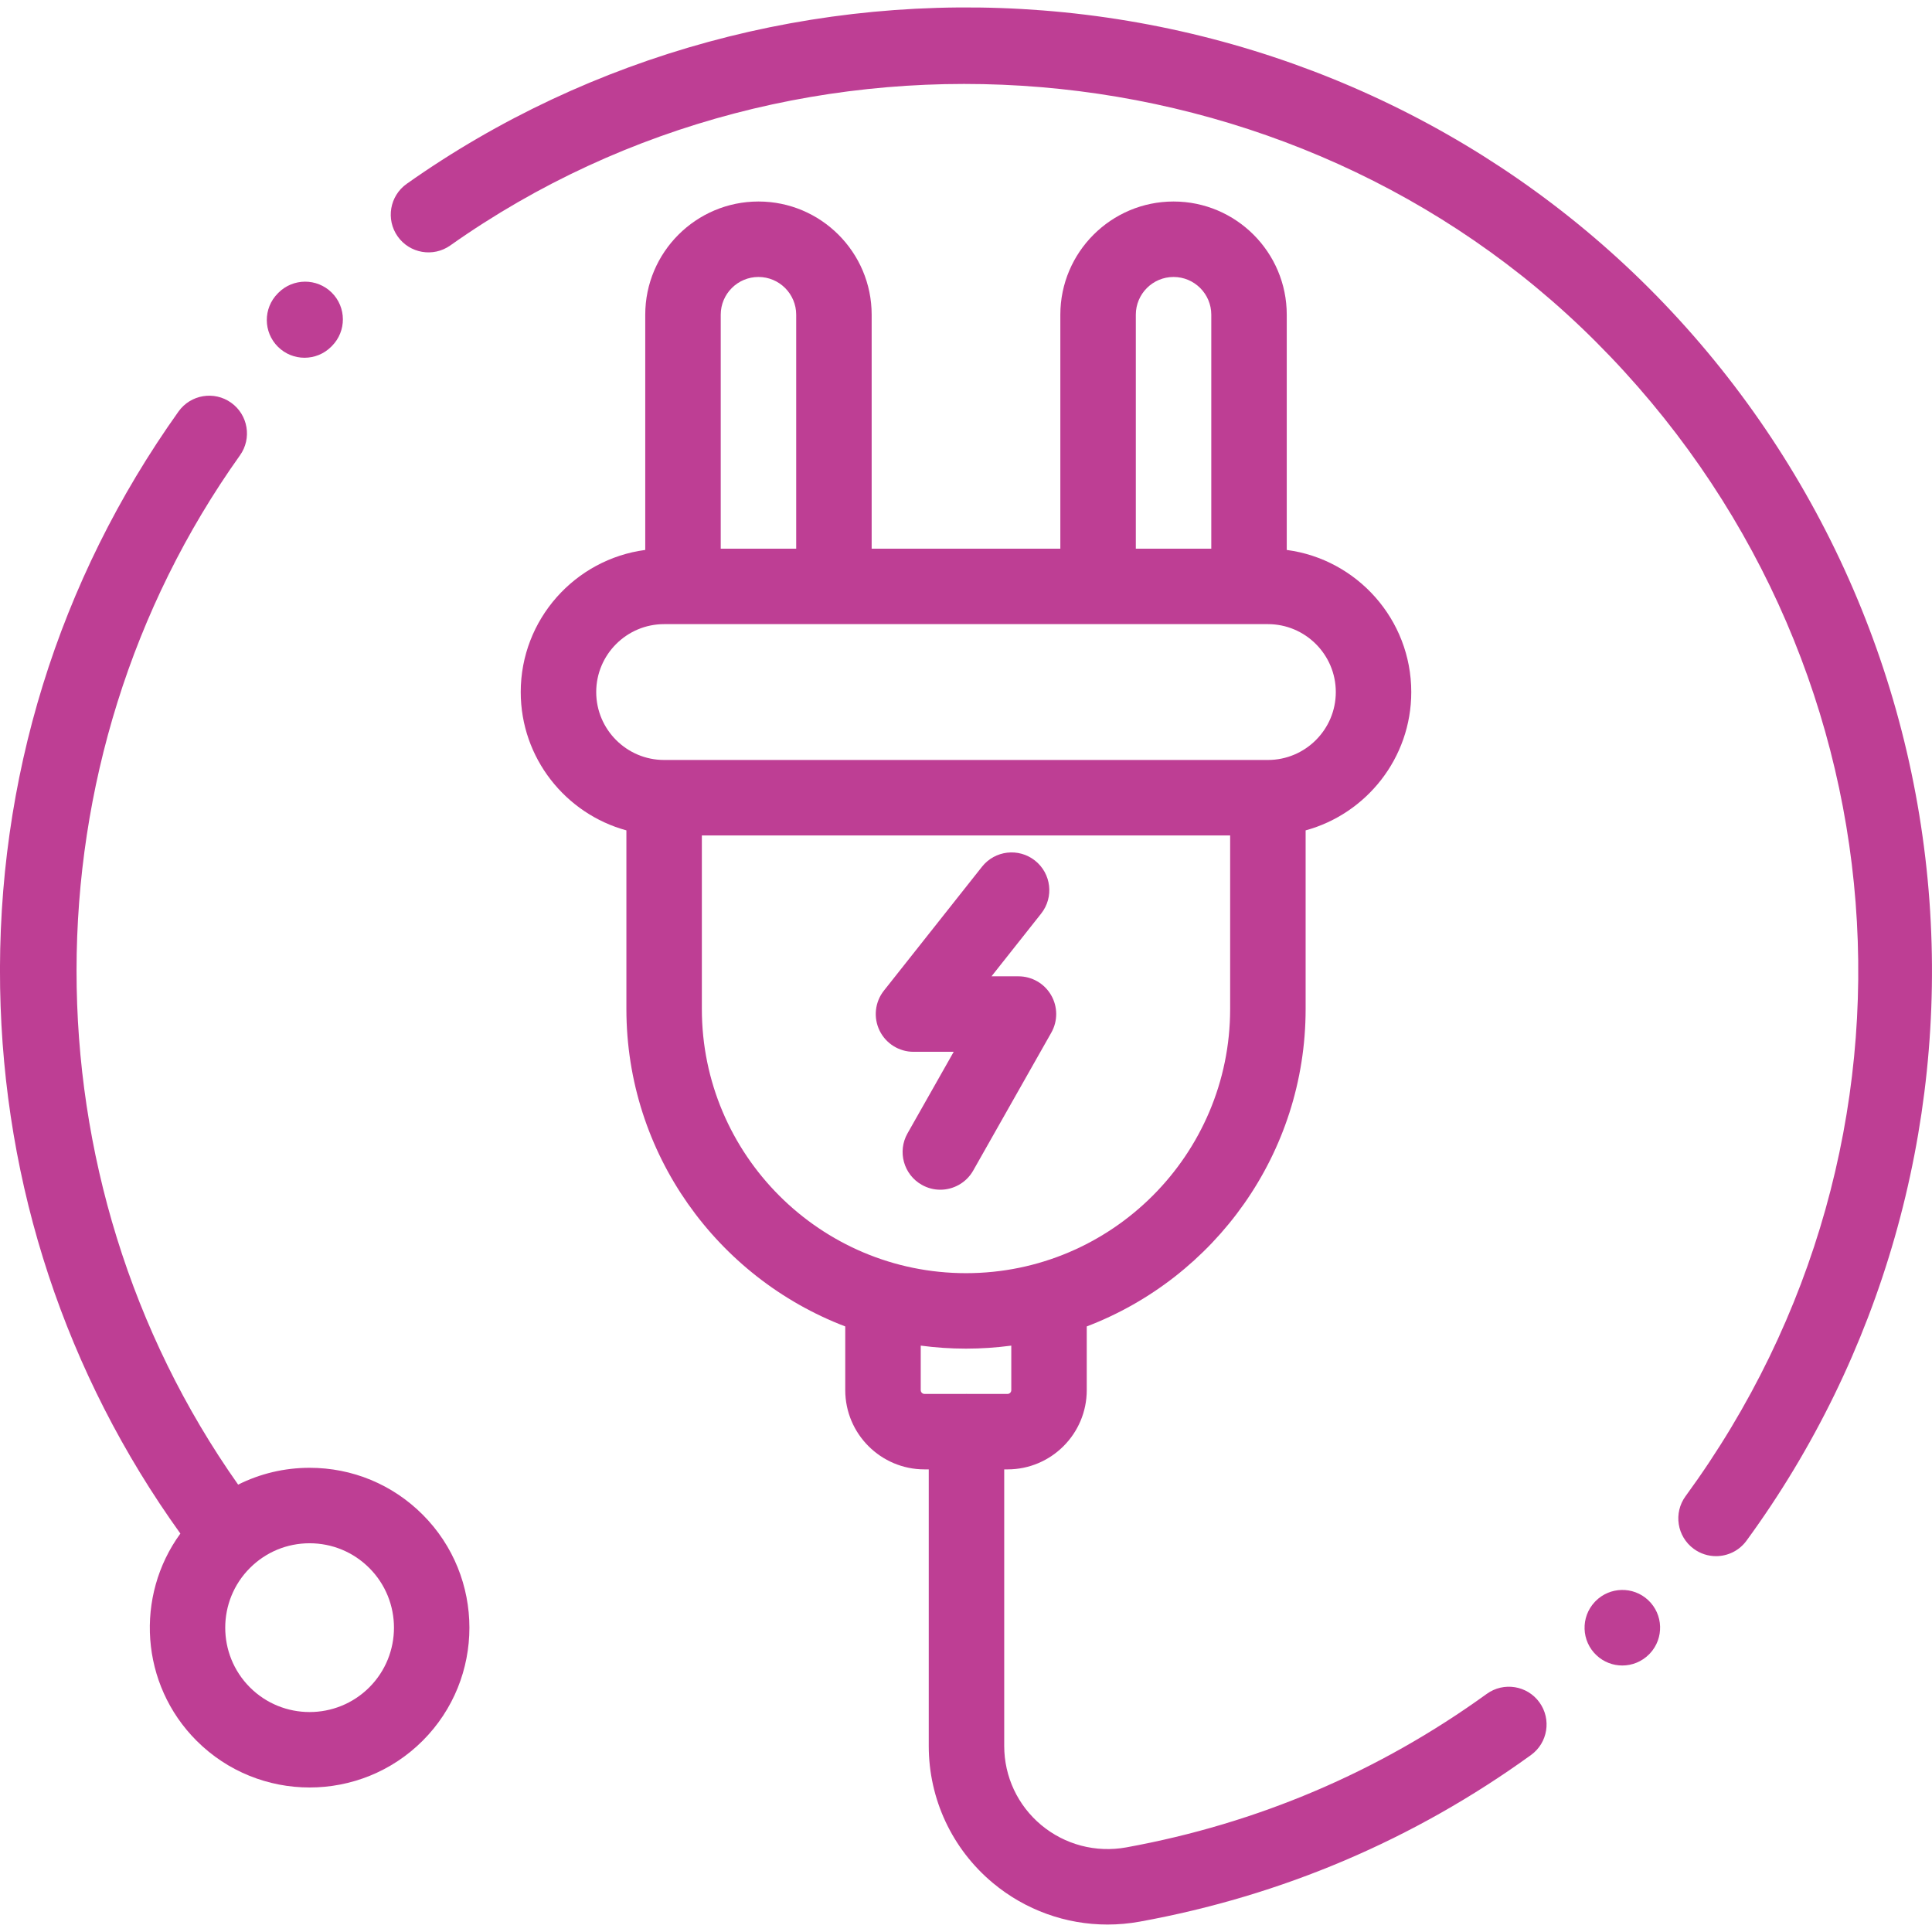 <svg width="100" height="100" viewBox="0 0 100 100" fill="none" xmlns="http://www.w3.org/2000/svg">
<g clip-path="url(#clip0_5_119)">
<g clip-path="url(#clip1_5_119)">
<path d="M21.877 78.397C20.314 76.834 18.235 75.973 16.025 75.973C14.72 75.973 13.461 76.276 12.326 76.844C1.177 61.048 1.139 39.402 12.421 23.568C13.046 22.69 12.842 21.47 11.963 20.844C11.085 20.218 9.865 20.423 9.239 21.301C3.016 30.036 -0.177 40.35 0.006 51.129C0.181 61.386 3.402 71.117 9.336 79.377C6.978 82.612 7.257 87.183 10.174 90.1C11.787 91.713 13.906 92.52 16.025 92.52C18.144 92.52 20.263 91.713 21.877 90.1C25.103 86.874 25.103 81.624 21.877 78.397ZM19.114 87.338C17.411 89.041 14.639 89.041 12.936 87.338C11.232 85.634 11.232 82.862 12.936 81.159C13.761 80.334 14.858 79.879 16.025 79.879C17.192 79.879 18.289 80.334 19.114 81.159C20.818 82.863 20.818 85.634 19.114 87.338Z" fill="#BE3E94"/>
<path d="M79.681 88.114C79.05 87.24 77.829 87.043 76.954 87.675C71.371 91.71 65.094 94.383 58.298 95.62C56.723 95.906 55.117 95.484 53.892 94.462C52.676 93.447 51.978 91.956 51.978 90.371V76.055H52.149C54.41 76.055 56.25 74.215 56.25 71.954V68.656C62.866 66.131 67.579 59.719 67.579 52.227V42.98C70.726 42.12 73.047 39.237 73.047 35.821C73.047 32.059 70.234 28.945 66.602 28.465V16.289C66.602 13.058 63.974 10.43 60.743 10.43C57.512 10.43 54.883 13.058 54.883 16.289V28.399H45.117V16.289C45.117 13.058 42.489 10.43 39.258 10.43C36.027 10.43 33.398 13.058 33.398 16.289V28.465C29.766 28.945 26.953 32.059 26.953 35.821C26.953 39.237 29.274 42.12 32.422 42.98V52.227C32.422 59.719 37.134 66.131 43.75 68.656V71.954C43.75 74.216 45.59 76.055 47.852 76.055H48.072V90.372C48.072 93.118 49.281 95.702 51.389 97.461C53.072 98.865 55.169 99.614 57.323 99.614C57.879 99.614 58.439 99.564 58.997 99.463C66.371 98.121 73.182 95.22 79.242 90.841C80.116 90.21 80.312 88.989 79.681 88.114ZM58.79 16.289C58.79 15.212 59.666 14.336 60.743 14.336C61.82 14.336 62.696 15.212 62.696 16.289V28.399H58.79V16.289ZM37.305 16.289C37.305 15.212 38.181 14.336 39.258 14.336C40.335 14.336 41.211 15.212 41.211 16.289V28.399H37.305V16.289ZM30.86 35.821C30.86 33.882 32.437 32.305 34.375 32.305H65.626C67.564 32.305 69.141 33.882 69.141 35.821C69.141 37.759 67.564 39.336 65.626 39.336H34.375C32.437 39.336 30.86 37.759 30.86 35.821ZM36.328 52.227V43.242H63.672V52.227C63.672 59.766 57.539 65.899 50.001 65.899C42.462 65.899 36.328 59.766 36.328 52.227ZM50.075 72.149C50.058 72.149 50.042 72.147 50.026 72.147C50.009 72.147 49.993 72.149 49.976 72.149H47.852C47.744 72.149 47.657 72.061 47.657 71.954V69.649C48.424 69.751 49.206 69.805 50.001 69.805C50.795 69.805 51.577 69.751 52.344 69.649V71.954C52.344 72.061 52.257 72.149 52.149 72.149H50.075Z" fill="#BE3E94"/>
<path d="M85.307 82.82C84.533 82.098 83.326 82.126 82.586 82.874C82.571 82.889 82.556 82.905 82.542 82.92C81.806 83.709 81.849 84.944 82.637 85.68C83.014 86.032 83.492 86.206 83.969 86.206C84.474 86.206 84.977 86.011 85.357 85.627C85.373 85.612 85.388 85.596 85.402 85.581C86.138 84.792 86.095 83.557 85.307 82.82Z" fill="#BE3E94"/>
<path d="M99.867 46.623C98.997 34.666 93.843 23.407 85.356 14.919C77.013 6.576 65.869 1.469 53.977 0.54C42.229 -0.379 30.538 2.809 21.051 9.515C20.171 10.138 19.961 11.357 20.584 12.238C21.206 13.118 22.426 13.328 23.306 12.705C41.446 -0.119 66.934 2.02 82.593 17.681C98.777 33.865 100.733 58.997 87.246 77.44C86.609 78.31 86.799 79.532 87.67 80.169C88.017 80.423 88.421 80.546 88.821 80.546C89.423 80.546 90.017 80.269 90.399 79.745C97.366 70.219 100.728 58.456 99.867 46.623Z" fill="#BE3E94"/>
<path d="M17.17 15.145C16.403 14.386 15.167 14.391 14.407 15.157L14.376 15.189C13.616 15.955 13.622 17.192 14.388 17.951C14.769 18.329 15.266 18.517 15.763 18.517C16.265 18.517 16.768 18.324 17.15 17.939L17.182 17.907C17.941 17.141 17.936 15.904 17.17 15.145Z" fill="#BE3E94"/>
<path d="M54.403 51.504C54.053 50.903 53.41 50.534 52.715 50.534H51.32L53.89 47.287C54.56 46.441 54.417 45.213 53.571 44.543C52.725 43.873 51.497 44.017 50.828 44.862L45.751 51.275C45.286 51.862 45.198 52.664 45.524 53.338C45.85 54.012 46.533 54.441 47.282 54.441H49.364L46.972 58.664C46.441 59.602 46.771 60.794 47.709 61.325C48.014 61.498 48.344 61.58 48.67 61.58C49.351 61.579 50.012 61.223 50.372 60.589L54.415 53.45C54.758 52.845 54.753 52.104 54.403 51.504Z" fill="#BE3E94"/>
</g>
</g>
<defs>
<clipPath id="clip0_5_119">
<rect width="100" height="100" fill="white"/>
</clipPath>
<clipPath id="clip1_5_119">
<rect width="100.001" height="100.001" fill="white" transform="translate(-0.001 -0.001)"/>
</clipPath>
</defs>
</svg>
